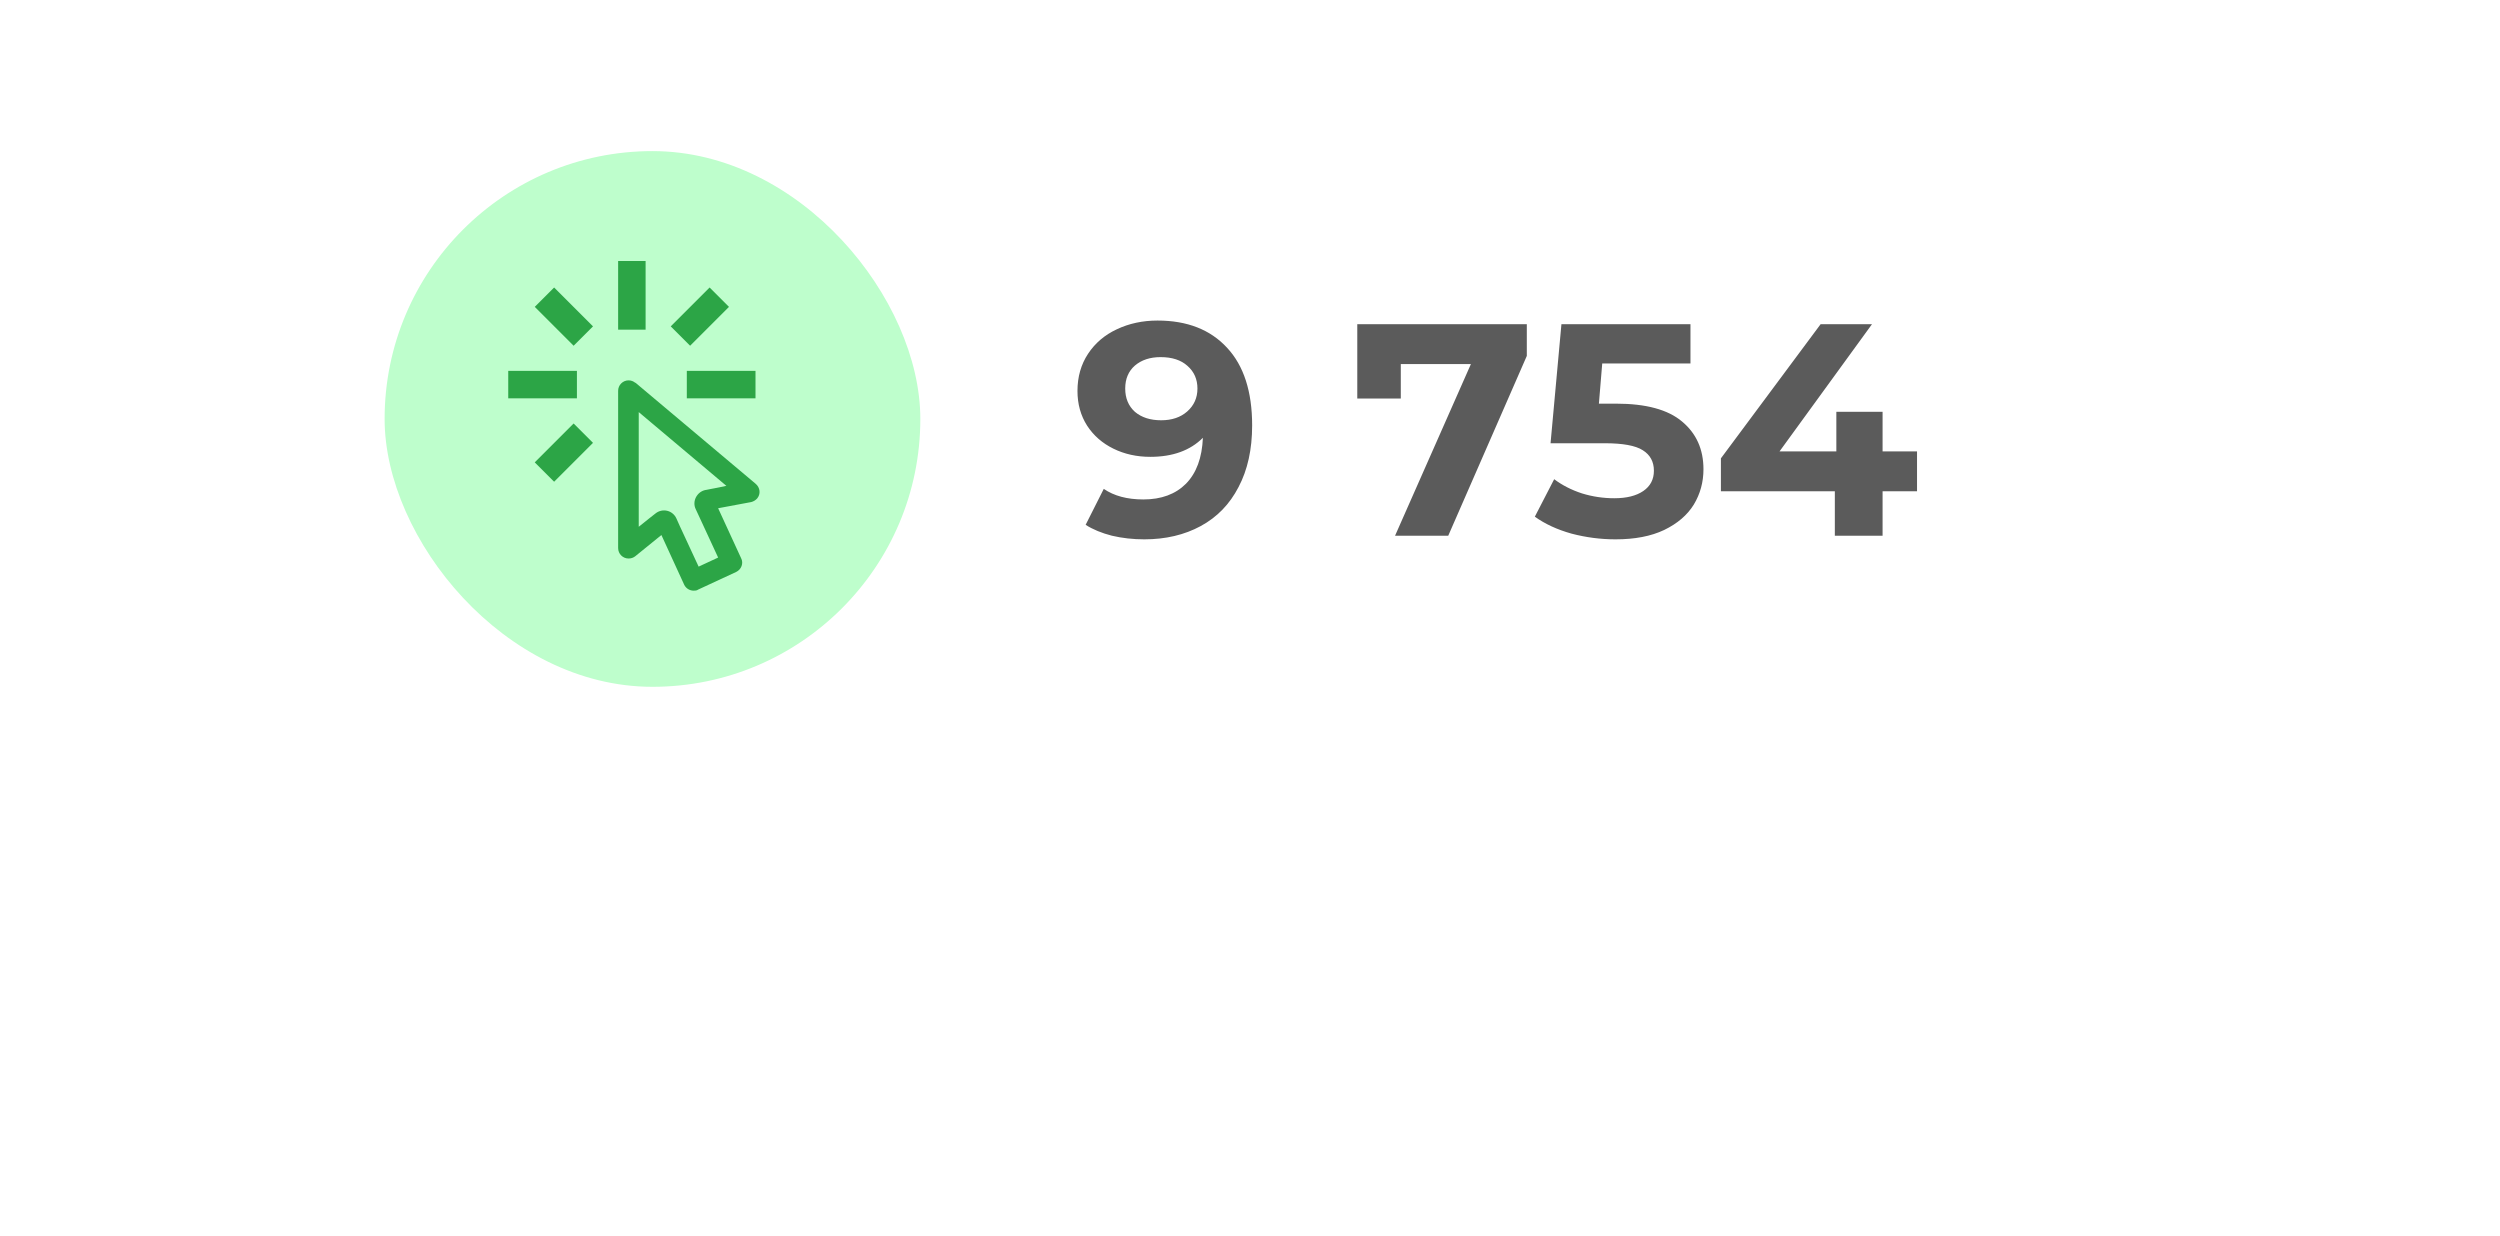 <?xml version="1.0" encoding="UTF-8"?> <svg xmlns="http://www.w3.org/2000/svg" width="182" height="90" viewBox="0 0 182 90" fill="none"> <g filter="url(#filter0_dd)"> <rect x="20" y="6" width="142" height="50" rx="25" fill="white"></rect> </g> <path d="M84.27 23.336C86.426 23.336 88.113 23.996 89.33 25.316C90.547 26.621 91.156 28.506 91.156 30.97C91.156 32.715 90.826 34.211 90.166 35.458C89.521 36.705 88.604 37.651 87.416 38.296C86.228 38.941 84.857 39.264 83.302 39.264C82.481 39.264 81.696 39.176 80.948 39C80.2 38.809 79.562 38.545 79.034 38.208L80.354 35.59C81.102 36.103 82.063 36.36 83.236 36.36C84.541 36.36 85.575 35.979 86.338 35.216C87.101 34.439 87.511 33.324 87.57 31.872C86.646 32.796 85.37 33.258 83.742 33.258C82.759 33.258 81.865 33.06 81.058 32.664C80.251 32.268 79.613 31.711 79.144 30.992C78.675 30.259 78.44 29.415 78.44 28.462C78.44 27.435 78.697 26.533 79.21 25.756C79.723 24.979 80.42 24.385 81.3 23.974C82.195 23.549 83.185 23.336 84.27 23.336ZM84.534 30.596C85.311 30.596 85.942 30.383 86.426 29.958C86.925 29.518 87.174 28.961 87.174 28.286C87.174 27.611 86.932 27.061 86.448 26.636C85.979 26.211 85.326 25.998 84.49 25.998C83.727 25.998 83.104 26.203 82.62 26.614C82.151 27.025 81.916 27.582 81.916 28.286C81.916 28.99 82.151 29.555 82.62 29.98C83.104 30.391 83.742 30.596 84.534 30.596ZM111.152 23.6V25.91L105.432 39H101.56L107.082 26.504H101.978V29.012H98.81V23.6H111.152ZM117.654 29.386C119.824 29.386 121.423 29.819 122.45 30.684C123.491 31.549 124.012 32.708 124.012 34.16C124.012 35.099 123.777 35.957 123.308 36.734C122.838 37.497 122.12 38.113 121.152 38.582C120.198 39.037 119.018 39.264 117.61 39.264C116.524 39.264 115.454 39.125 114.398 38.846C113.356 38.553 112.469 38.142 111.736 37.614L113.144 34.886C113.73 35.326 114.405 35.671 115.168 35.92C115.93 36.155 116.715 36.272 117.522 36.272C118.416 36.272 119.12 36.096 119.634 35.744C120.147 35.392 120.404 34.901 120.404 34.27C120.404 33.61 120.132 33.111 119.59 32.774C119.062 32.437 118.138 32.268 116.818 32.268H112.88L113.672 23.6H123.066V26.46H116.642L116.4 29.386H117.654ZM139.56 35.766H137.052V39H133.576V35.766H125.282V33.368L132.542 23.6H136.282L129.55 32.862H133.686V29.98H137.052V32.862H139.56V35.766Z" fill="#5B5B5B"></path> <rect x="28" y="11" width="39" height="39" rx="19.5" fill="#BEFECC"></rect> <path d="M46.5 30L52.88 35.37L52 35.55L51.36 35.67C50.73 35.8 50.37 36.5 50.65 37.07L50.92 37.65L52.28 40.59L50.86 41.25L49.5 38.32L49.24 37.74C49.178 37.602 49.085 37.481 48.969 37.385C48.852 37.288 48.716 37.22 48.569 37.185C48.422 37.151 48.269 37.15 48.122 37.184C47.974 37.218 47.837 37.285 47.72 37.38L47.21 37.78L46.5 38.35V30ZM45.76 27.69C45.558 27.69 45.365 27.77 45.223 27.913C45.08 28.055 45 28.248 45 28.45V39.9C45 40.32 45.34 40.66 45.76 40.66C45.95 40.66 46.11 40.6 46.24 40.5L48.15 38.95L49.81 42.57C49.94 42.84 50.21 43 50.5 43C50.61 43 50.72 43 50.83 42.92L53.59 41.64C53.97 41.46 54.15 41 53.95 40.63L52.28 37L54.69 36.55C54.856 36.507 55.005 36.417 55.12 36.29C55.39 35.97 55.35 35.5 55 35.21L46.26 27.86L46.25 27.87C46.113 27.754 45.94 27.69 45.76 27.69V27.69ZM50 29V27H55V29H50ZM48.83 23.76L51.66 20.93L53.07 22.34L50.24 25.17L48.83 23.76ZM45 19H47V24H45V19ZM38.93 33.66L41.76 30.83L43.17 32.24L40.34 35.07L38.93 33.66V33.66ZM38.93 22.34L40.34 20.93L43.17 23.76L41.76 25.17L38.93 22.34ZM42 29H37V27H42V29Z" fill="#2CA546"></path> <defs> <filter id="filter0_dd" x="0" y="0" width="182" height="90" filterUnits="userSpaceOnUse" color-interpolation-filters="sRGB"> <feFlood flood-opacity="0" result="BackgroundImageFix"></feFlood> <feColorMatrix in="SourceAlpha" type="matrix" values="0 0 0 0 0 0 0 0 0 0 0 0 0 0 0 0 0 0 127 0"></feColorMatrix> <feOffset dy="14"></feOffset> <feGaussianBlur stdDeviation="10"></feGaussianBlur> <feColorMatrix type="matrix" values="0 0 0 0 0.745 0 0 0 0 0.996 0 0 0 0 0.8 0 0 0 0.4 0"></feColorMatrix> <feBlend mode="normal" in2="BackgroundImageFix" result="effect1_dropShadow"></feBlend> <feColorMatrix in="SourceAlpha" type="matrix" values="0 0 0 0 0 0 0 0 0 0 0 0 0 0 0 0 0 0 127 0"></feColorMatrix> <feOffset dy="3.797"></feOffset> <feGaussianBlur stdDeviation="3.797"></feGaussianBlur> <feColorMatrix type="matrix" values="0 0 0 0 0 0 0 0 0 0 0 0 0 0 0 0 0 0 0.1 0"></feColorMatrix> <feBlend mode="normal" in2="effect1_dropShadow" result="effect2_dropShadow"></feBlend> <feBlend mode="normal" in="SourceGraphic" in2="effect2_dropShadow" result="shape"></feBlend> </filter> </defs> </svg> 